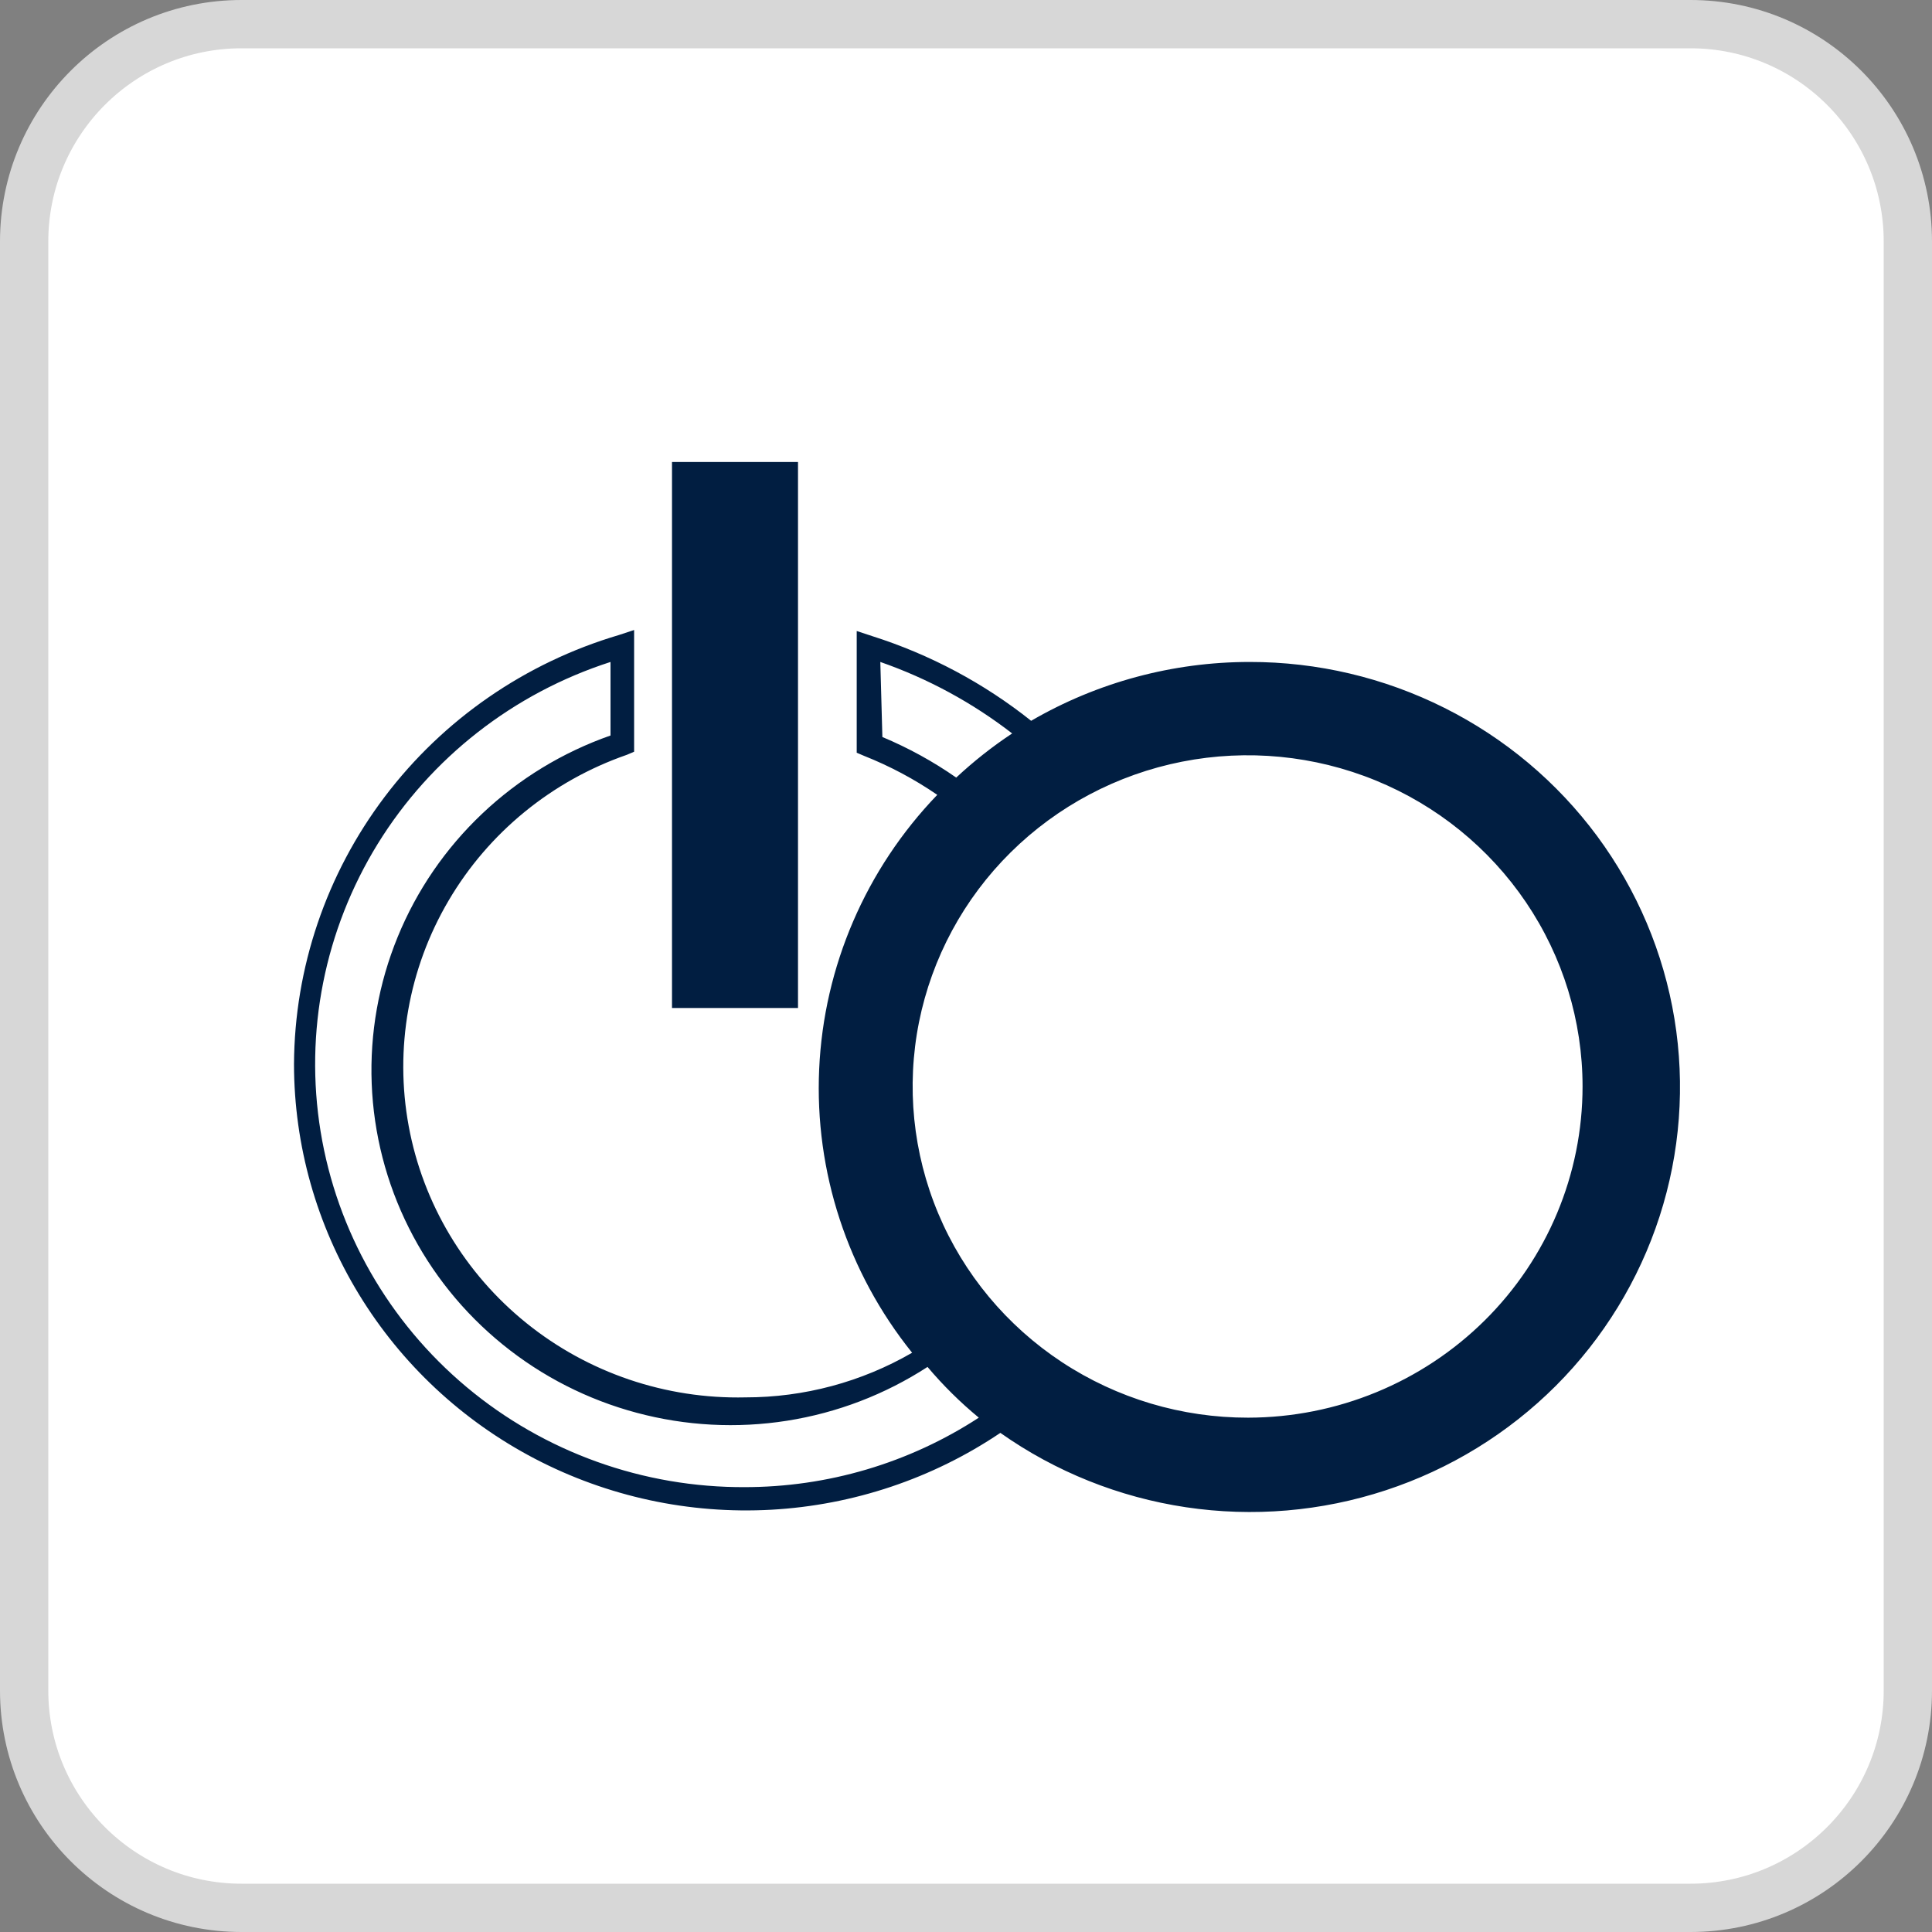 <svg width="46" height="46" viewBox="0 0 46 46" fill="none" xmlns="http://www.w3.org/2000/svg">
<rect x="0" y="0" width="46" height="46" fill="#808080" stroke="none"/>
<g clip-path="url(#clip0_8436_629)">
<path d="M40.25 0.575H5.75C2.892 0.575 0.575 2.892 0.575 5.75V40.25C0.575 43.108 2.892 45.425 5.75 45.425H40.25C43.108 45.425 45.425 43.108 45.425 40.25V5.75C45.425 2.892 43.108 0.575 40.25 0.575Z" fill="white"/>
<path d="M40.25 0.575H5.75C2.892 0.575 0.575 2.892 0.575 5.75V40.25C0.575 43.108 2.892 45.425 5.75 45.425H40.25C43.108 45.425 45.425 43.108 45.425 40.25V5.75C45.425 2.892 43.108 0.575 40.25 0.575Z" stroke="#D7D7D7" stroke-width="1.15"/>
<path d="M18.661 24H19V11H16V24H18.7H18.661Z" fill="#011E41"/>
<path d="M29.754 15.761C27.924 15.761 26.128 16.245 24.551 17.162C23.425 16.265 22.141 15.582 20.765 15.145L20.398 15.024V17.922L20.569 17.995C21.185 18.239 21.771 18.551 22.316 18.925C20.613 20.695 19.614 23.015 19.504 25.456C19.394 27.897 20.18 30.295 21.717 32.208C20.513 32.905 19.143 33.272 17.748 33.271C15.853 33.314 14.004 32.687 12.535 31.503C11.065 30.319 10.071 28.655 9.731 26.812C9.391 24.968 9.727 23.064 10.68 21.444C11.632 19.823 13.138 18.592 14.927 17.971L15.098 17.898V15L14.731 15.121C12.506 15.78 10.553 17.129 9.162 18.968C7.77 20.808 7.012 23.04 7 25.337C7.002 27.27 7.538 29.167 8.549 30.822C9.559 32.477 11.007 33.829 12.736 34.732C14.466 35.635 16.411 36.054 18.364 35.946C20.316 35.837 22.202 35.205 23.818 34.116C25.13 35.042 26.645 35.649 28.239 35.887C29.833 36.125 31.461 35.987 32.991 35.484C34.521 34.982 35.909 34.129 37.043 32.996C38.176 31.863 39.023 30.48 39.514 28.962C40.005 27.444 40.126 25.833 39.868 24.259C39.61 22.686 38.979 21.195 38.028 19.908C37.076 18.622 35.831 17.575 34.393 16.855C32.955 16.134 31.366 15.759 29.754 15.761ZM20.96 15.761C22.093 16.156 23.153 16.731 24.099 17.463C23.626 17.776 23.181 18.128 22.767 18.514C22.218 18.131 21.628 17.807 21.009 17.548L20.96 15.761ZM17.748 35.408C15.318 35.422 12.963 34.577 11.109 33.025C9.254 31.472 8.022 29.316 7.634 26.944C7.246 24.573 7.729 22.142 8.994 20.091C10.26 18.041 12.225 16.505 14.536 15.761V17.512C13.396 17.911 12.355 18.546 11.482 19.372C10.608 20.199 9.922 21.199 9.469 22.307C9.015 23.415 8.804 24.606 8.85 25.8C8.896 26.995 9.198 28.166 9.736 29.237C10.273 30.308 11.034 31.254 11.969 32.012C12.903 32.771 13.99 33.325 15.157 33.637C16.324 33.95 17.545 34.015 18.739 33.827C19.933 33.639 21.073 33.202 22.084 32.546C22.453 32.984 22.862 33.388 23.305 33.754C21.645 34.836 19.7 35.412 17.711 35.408H17.748ZM29.717 33.754C28.139 33.756 26.596 33.296 25.283 32.431C23.97 31.566 22.945 30.335 22.34 28.894C21.735 27.454 21.575 25.868 21.881 24.337C22.188 22.807 22.946 21.401 24.061 20.297C25.176 19.193 26.597 18.44 28.144 18.135C29.692 17.83 31.296 17.985 32.754 18.582C34.212 19.178 35.458 20.189 36.335 21.486C37.212 22.783 37.68 24.308 37.68 25.868C37.68 27.958 36.842 29.962 35.349 31.44C33.855 32.919 31.83 33.751 29.717 33.754Z" fill="#011E41"/>
</g>
<defs>
<clipPath id="clip0_8436_629">
<rect width="46" height="46" fill="white"/>
</clipPath>
</defs>
</svg>

